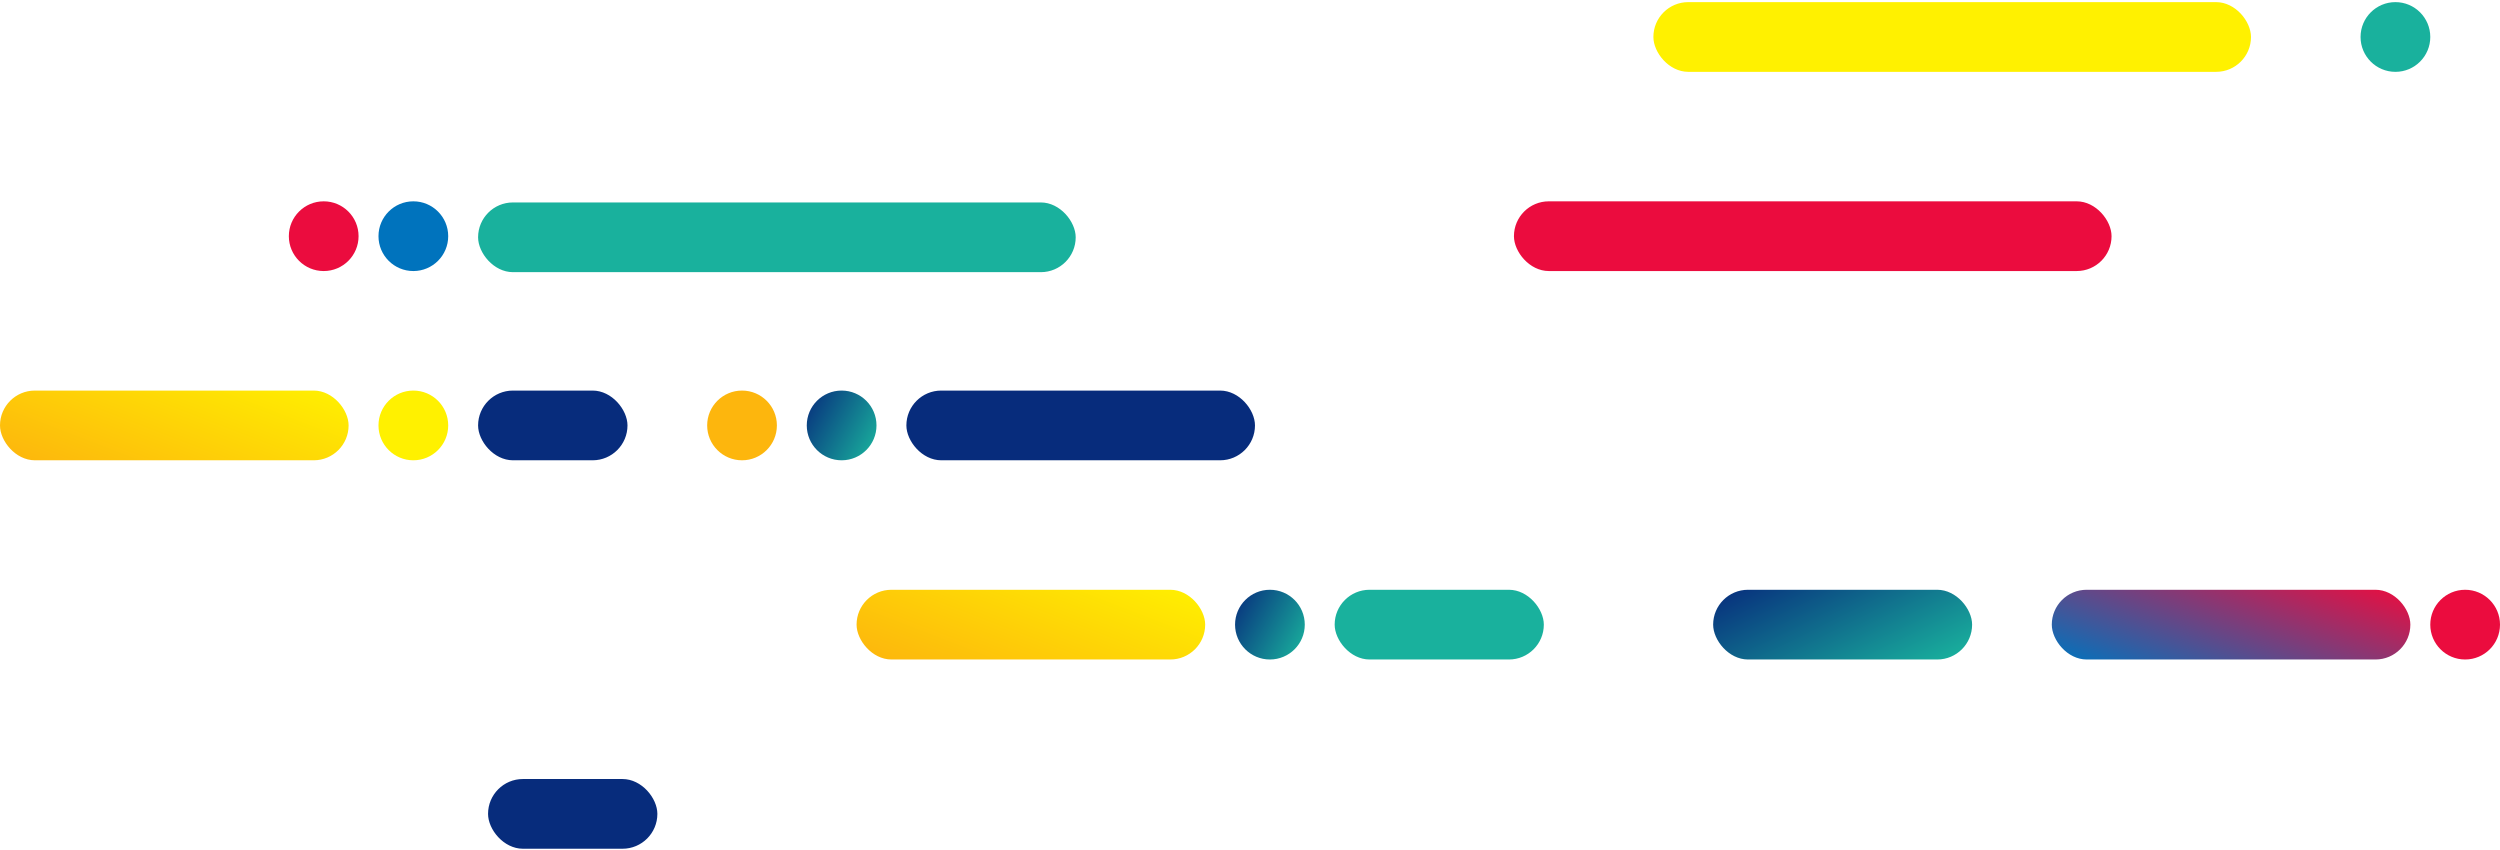 <svg width="685" height="233" viewBox="0 0 685 233" fill="none" xmlns="http://www.w3.org/2000/svg">
<circle cx="88.695" cy="64.716" r="9.552" fill="#EB0C3E"/>
<circle cx="113.257" cy="64.716" r="9.552" fill="#0073BD"/>
<circle cx="113.257" cy="116.568" r="9.552" fill="#FFF100"/>
<circle cx="203.316" cy="116.568" r="9.552" fill="#FDB60D"/>
<circle cx="230.607" cy="116.568" r="9.552" fill="url(#paint0_linear_135_5729)"/>
<circle cx="347.958" cy="171.15" r="9.552" fill="url(#paint1_linear_135_5729)"/>
<circle cx="675.448" cy="171.15" r="9.552" fill="#EB0C3E"/>
<circle cx="656.345" cy="10.134" r="9.552" fill="#19B19D"/>
<rect x="130.996" y="55.47" width="163.745" height="19.104" rx="9.552" fill="#19B19D"/>
<rect x="248.347" y="107.016" width="95.518" height="19.104" rx="9.552" fill="#072C7C"/>
<rect y="107.016" width="95.518" height="19.104" rx="9.552" fill="url(#paint2_linear_135_5729)"/>
<rect x="130.996" y="107.016" width="40.936" height="19.104" rx="9.552" fill="#072C7C"/>
<rect x="133.725" y="213.451" width="46.394" height="19.104" rx="9.552" fill="#072C7C"/>
<rect x="365.697" y="161.598" width="57.311" height="19.104" rx="9.552" fill="#19B19D"/>
<rect x="234.701" y="161.598" width="95.518" height="19.104" rx="9.552" fill="url(#paint3_linear_135_5729)"/>
<rect x="469.402" y="161.598" width="70.956" height="19.104" rx="9.552" fill="url(#paint4_linear_135_5729)"/>
<rect x="562.191" y="161.598" width="98.247" height="19.104" rx="9.552" fill="url(#paint5_linear_135_5729)"/>
<rect x="414.82" y="55.164" width="163.745" height="19.104" rx="9.552" fill="#EB0C3E"/>
<rect x="453.028" y="0.582" width="163.745" height="19.104" rx="9.552" fill="#FFF100"/>
<defs>
<linearGradient id="paint0_linear_135_5729" x1="221.056" y1="107.016" x2="242.97" y2="118.891" gradientUnits="userSpaceOnUse">
<stop stop-color="#072C7C"/>
<stop offset="1" stop-color="#19B19D"/>
</linearGradient>
<linearGradient id="paint1_linear_135_5729" x1="338.406" y1="161.598" x2="360.32" y2="173.473" gradientUnits="userSpaceOnUse">
<stop stop-color="#072C7C"/>
<stop offset="1" stop-color="#19B19D"/>
</linearGradient>
<linearGradient id="paint2_linear_135_5729" x1="95.518" y1="107.016" x2="77.162" y2="154.618" gradientUnits="userSpaceOnUse">
<stop stop-color="#FFF100"/>
<stop offset="1" stop-color="#FDB60D"/>
</linearGradient>
<linearGradient id="paint3_linear_135_5729" x1="330.219" y1="161.598" x2="311.863" y2="209.2" gradientUnits="userSpaceOnUse">
<stop stop-color="#FFF100"/>
<stop offset="1" stop-color="#FDB60D"/>
</linearGradient>
<linearGradient id="paint4_linear_135_5729" x1="469.402" y1="161.598" x2="490.249" y2="203.556" gradientUnits="userSpaceOnUse">
<stop stop-color="#072C7C"/>
<stop offset="1" stop-color="#19B19D"/>
</linearGradient>
<linearGradient id="paint5_linear_135_5729" x1="660.438" y1="161.598" x2="643.744" y2="209.265" gradientUnits="userSpaceOnUse">
<stop stop-color="#EC0C3E"/>
<stop offset="1" stop-color="#0073BD"/>
</linearGradient>
</defs>
</svg>
